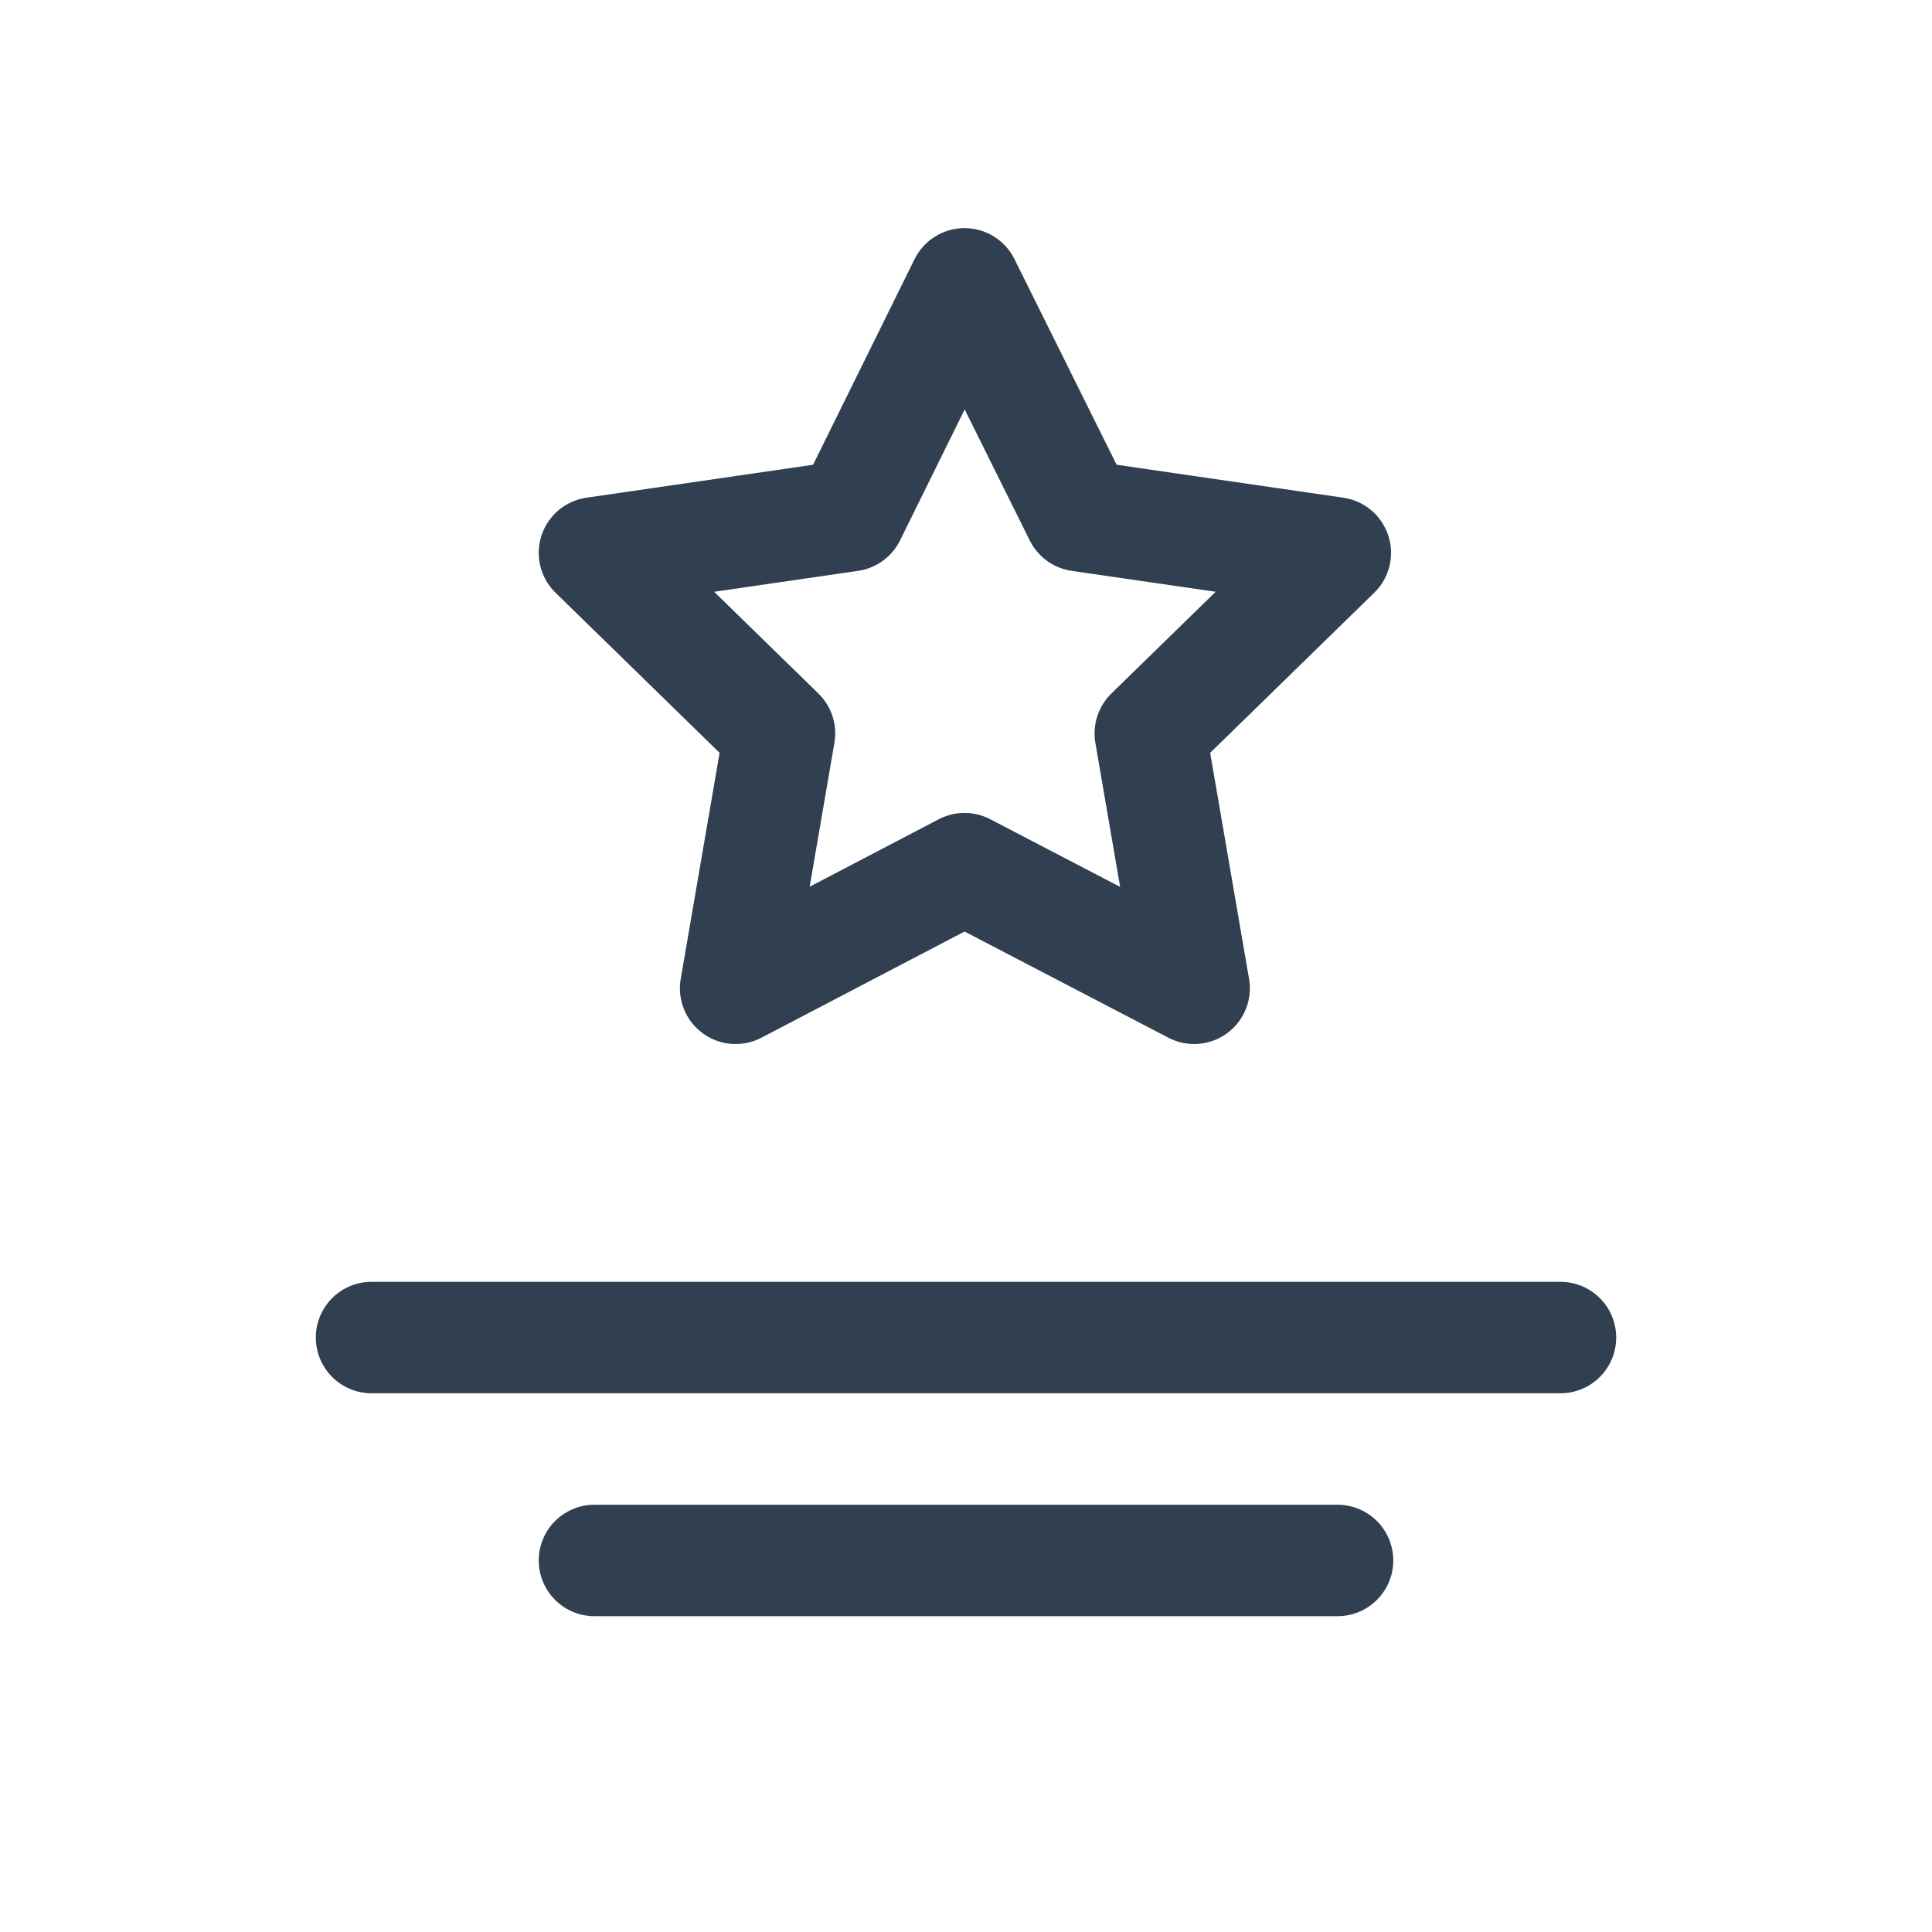 <svg id="th_color" xmlns="http://www.w3.org/2000/svg" viewBox="0 0 26 26"><defs><style>.cls-1{fill:none;stroke:#304050;stroke-linecap:round;stroke-linejoin:round;stroke-width:1.5px;}</style></defs><line class="cls-1" x1="5" y1="18" x2="21" y2="18"/><line class="cls-1" x1="8" y1="21" x2="18" y2="21"/><polygon class="cls-1" points="12.98 3.82 14.53 6.94 17.97 7.44 15.48 9.87 16.07 13.3 12.98 11.69 9.9 13.3 10.49 9.87 8 7.44 11.44 6.94 12.98 3.82"/></svg>